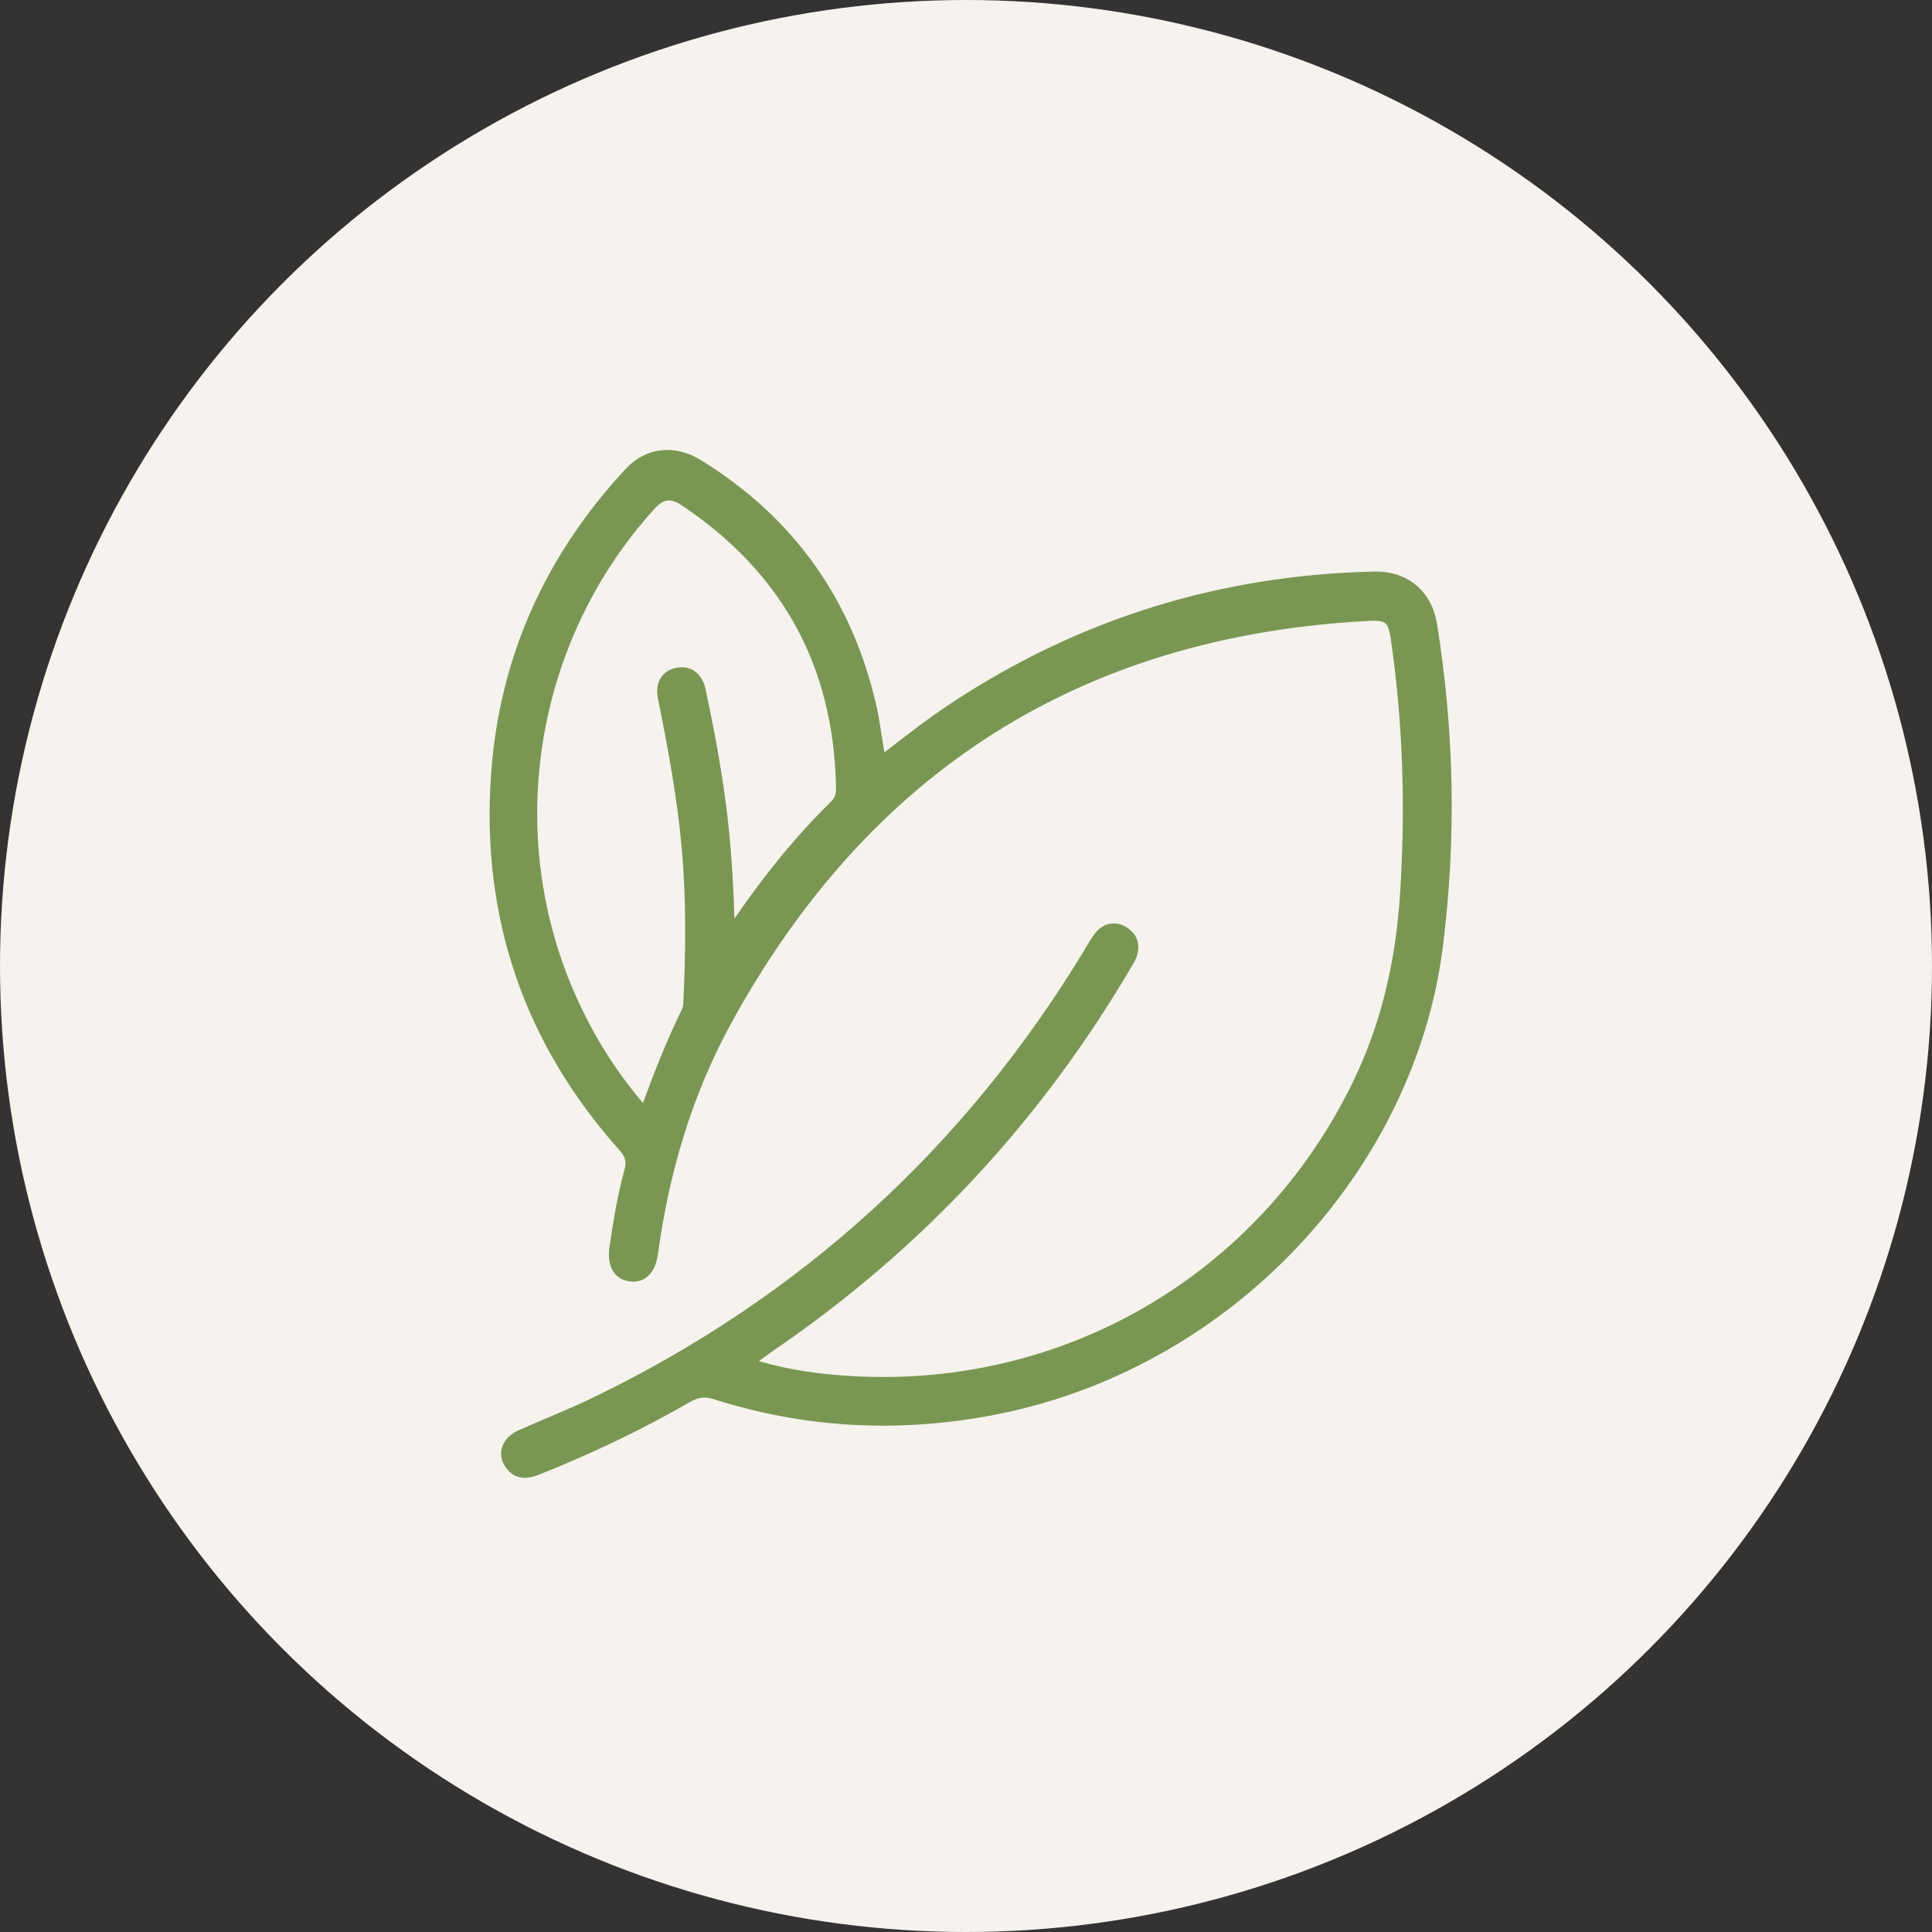 <svg width="146" height="146" viewBox="0 0 146 146" fill="none" xmlns="http://www.w3.org/2000/svg">
<rect x="0" y="0" width="146" height="146" fill="#333333" stroke="none"/>
<circle cx="73" cy="73" r="73" fill="#F6F2ED"/>
<g clip-path="url(#clip0_66_514)">
<path d="M66.832 56.859C68.569 55.521 70.196 54.245 71.924 53.11C81.617 46.722 92.271 43.447 103.866 43.193C106.34 43.138 108.191 44.663 108.589 47.129C109.903 55.249 110.064 63.404 109.034 71.564C106.912 88.403 93.017 103.679 74.669 107.009C67.637 108.284 60.711 107.898 53.899 105.725C53.221 105.509 52.712 105.619 52.128 105.958C48.464 108.068 44.651 109.881 40.715 111.444C39.766 111.821 38.911 111.8 38.25 110.932C37.487 109.928 37.907 108.657 39.182 108.089C41.08 107.246 43.016 106.488 44.884 105.585C60.554 97.985 72.898 86.725 81.926 71.83C82.201 71.377 82.451 70.907 82.778 70.496C83.388 69.729 84.341 69.568 85.141 70.081C85.963 70.606 86.196 71.373 85.9 72.284C85.802 72.58 85.62 72.851 85.463 73.123C78.643 84.726 69.696 94.355 58.588 101.967C58.215 102.222 57.855 102.493 57.347 102.857C59.753 103.56 62.071 103.861 64.396 103.992C80.473 104.912 95.139 96.295 102.205 81.837C104.421 77.308 105.488 72.512 105.806 67.497C106.209 61.142 106.035 54.822 105.133 48.518C104.912 46.984 104.828 46.845 103.273 46.929C81.634 48.115 65.676 58.346 55.284 77.274C52.297 82.718 50.552 88.627 49.717 94.791C49.518 96.244 48.688 97.002 47.54 96.829C46.4 96.659 45.854 95.672 46.057 94.245C46.341 92.258 46.676 90.279 47.205 88.339C47.366 87.755 47.209 87.369 46.824 86.933C39.601 78.846 36.356 69.344 37.106 58.562C37.724 49.675 41.215 41.96 47.282 35.432C48.798 33.801 50.988 33.547 52.971 34.771C59.978 39.101 64.396 45.298 66.226 53.326C66.476 54.419 66.608 55.542 66.832 56.859ZM55.5 69.42C57.809 66.061 60.16 63.167 62.833 60.545C63.218 60.168 63.18 59.723 63.172 59.27C62.943 50.221 59.037 43.21 51.514 38.186C50.675 37.626 50.145 37.698 49.455 38.457C40.334 48.488 38.008 63.197 43.634 75.524C44.909 78.32 46.506 80.913 48.595 83.357C49.489 80.858 50.438 78.524 51.543 76.257C51.615 76.105 51.632 75.918 51.641 75.745C51.819 71.907 51.865 68.069 51.531 64.23C51.192 60.363 50.48 56.563 49.717 52.763C49.472 51.538 50.073 50.645 51.137 50.462C52.221 50.272 53.064 50.878 53.322 52.098C53.932 54.957 54.475 57.825 54.852 60.723C55.216 63.506 55.407 66.302 55.5 69.416V69.42Z" fill="#799753"/>
</g>
<defs>
<clipPath id="clip0_66_514">
<rect width="72.704" height="77.677" fill="white" transform="translate(37 34)"/>
</clipPath>
</defs>
</svg>
